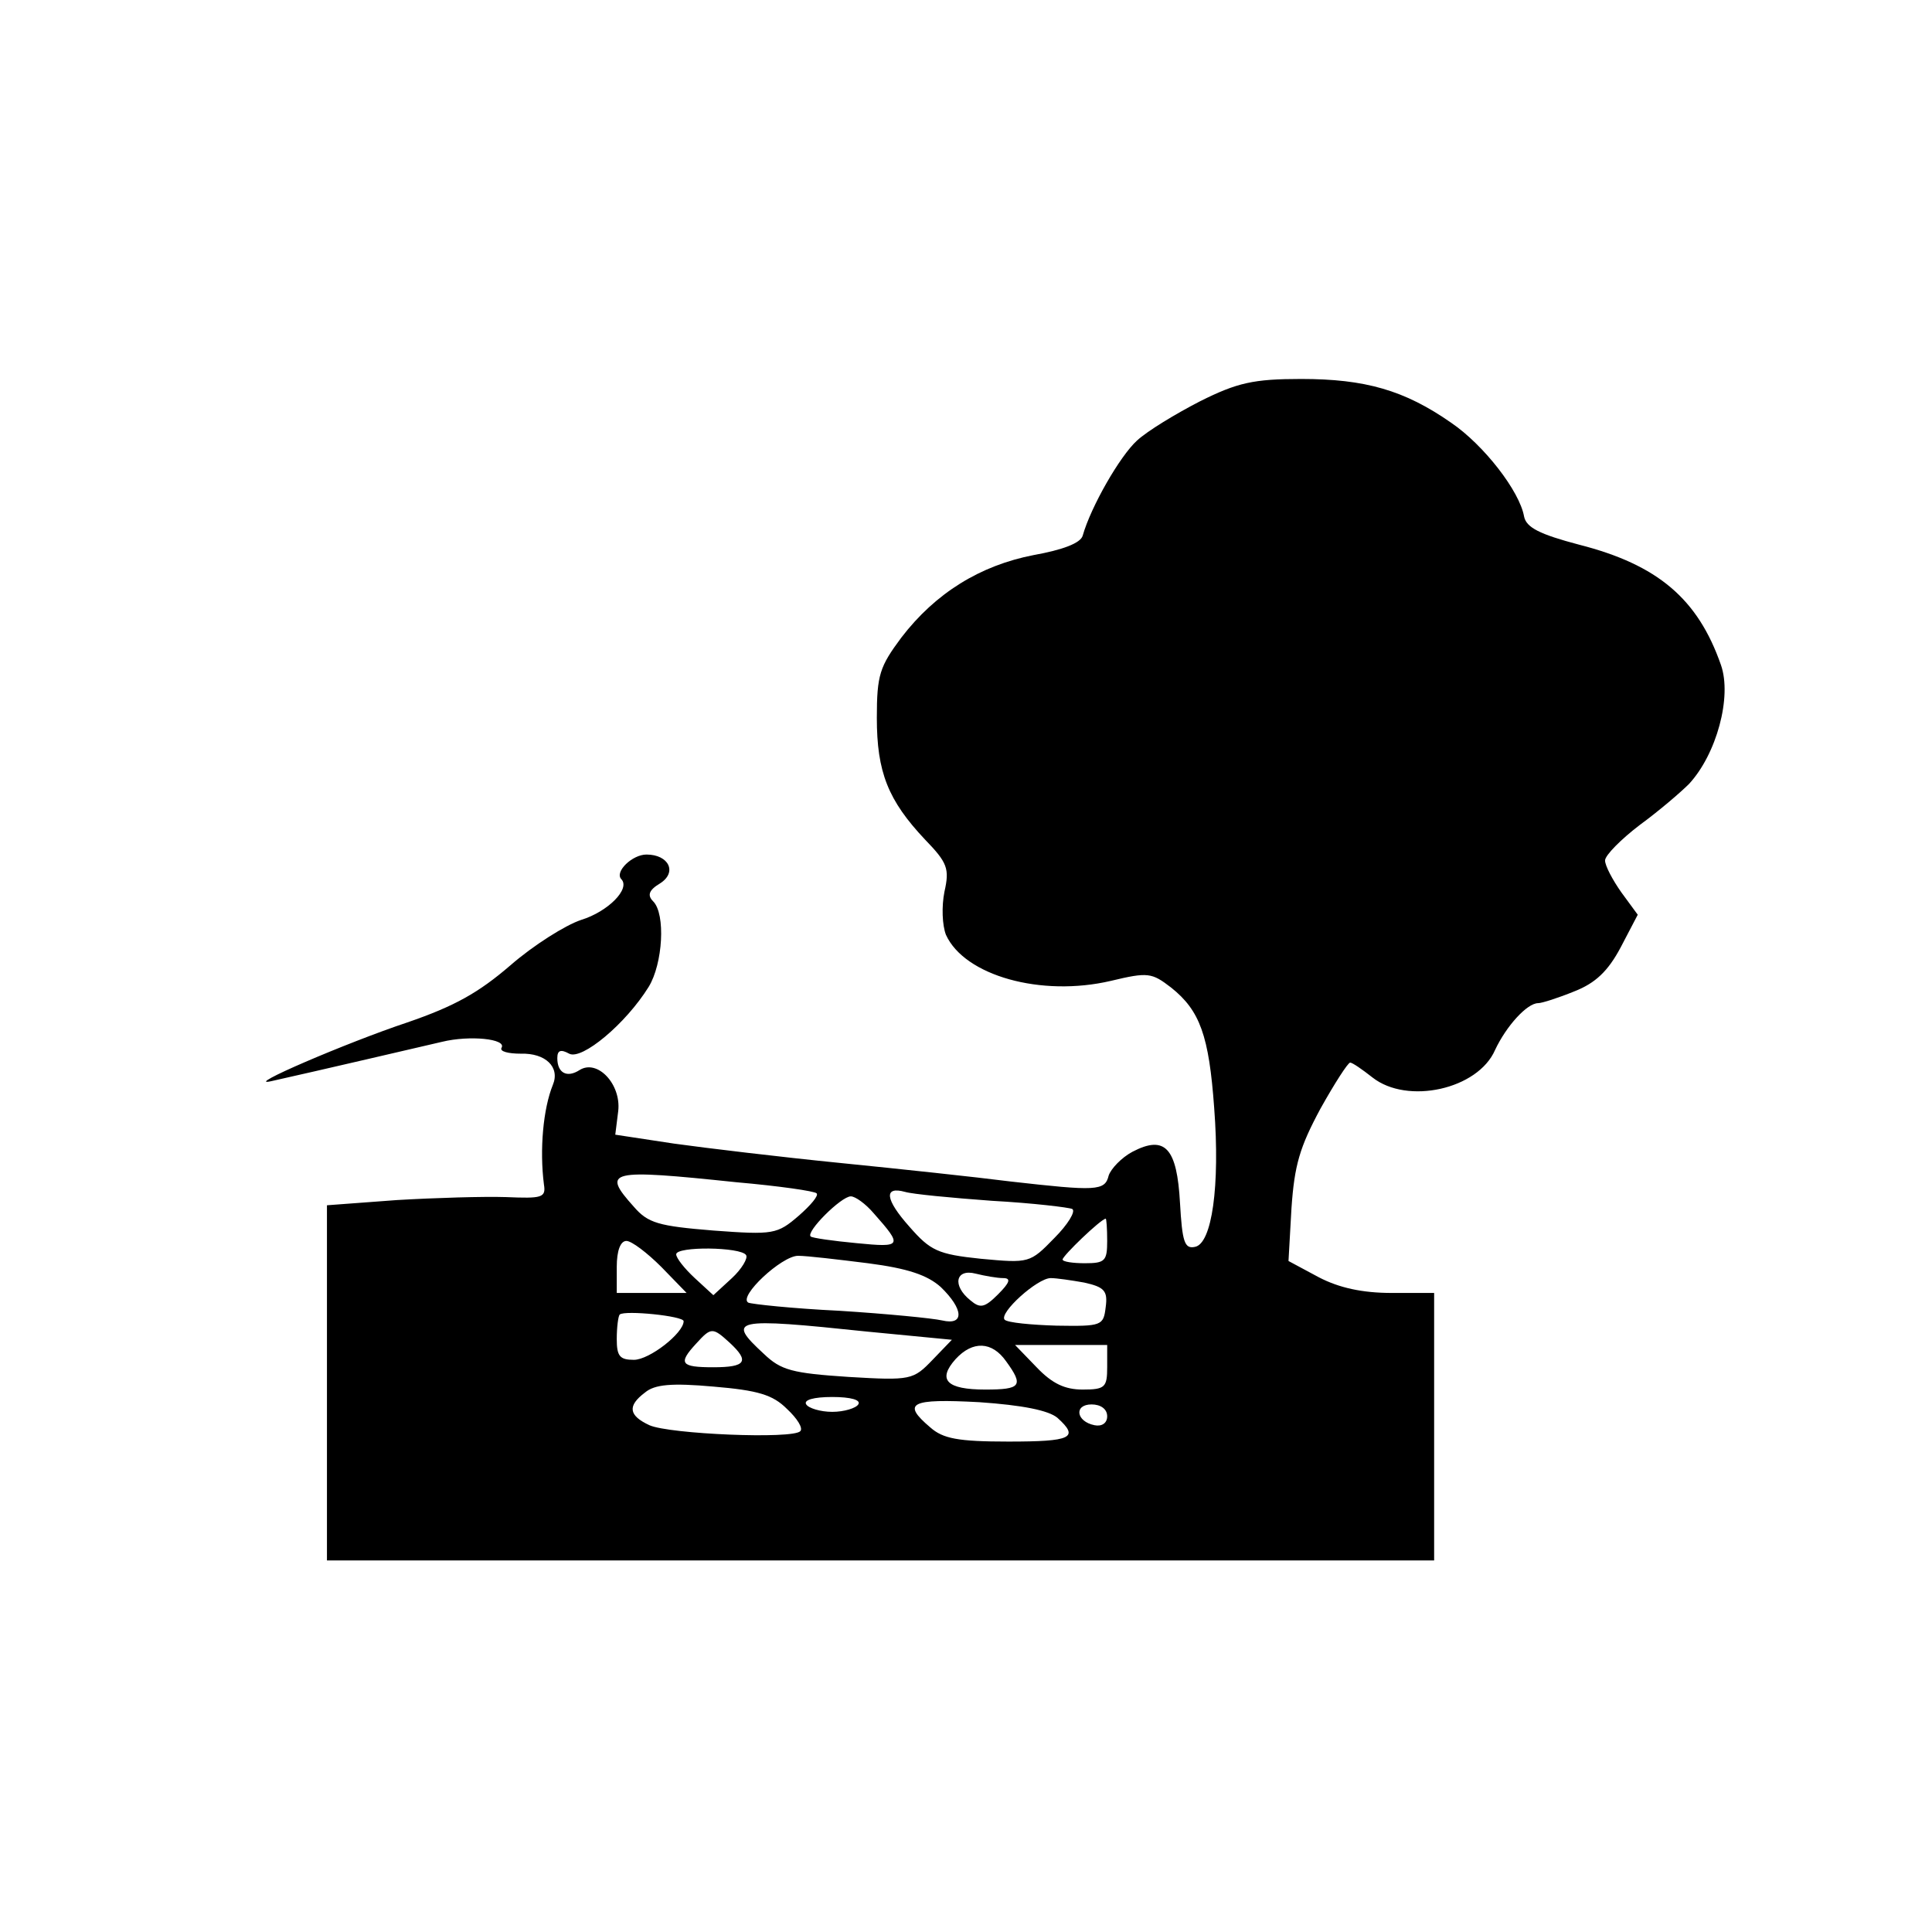 <?xml version="1.0" standalone="no"?>
<!DOCTYPE svg PUBLIC "-//W3C//DTD SVG 20010904//EN"
 "http://www.w3.org/TR/2001/REC-SVG-20010904/DTD/svg10.dtd">
<svg version="1.0" xmlns="http://www.w3.org/2000/svg"
 width="260pt" height="260pt" viewBox="0 0 260 260"
 preserveAspectRatio="xMidYMid meet">
<g transform="translate(0,260) scale(0.1,-0.1)"
fill="#000000" stroke="none">
<path d="M1615 2060 c-33 -17 -71 -40 -85 -53 -23 -21 -62 -89 -73 -128 -3
-10 -27 -19 -66 -26 -72 -14 -132 -51 -178 -111 -29 -39 -33 -50 -33 -108 0
-73 15 -111 65 -164 30 -31 33 -39 26 -70 -4 -20 -3 -45 2 -58 25 -55 128 -84
222 -62 50 12 55 11 81 -9 39 -31 51 -65 58 -162 8 -105 -3 -183 -26 -187 -14
-3 -17 7 -20 59 -4 74 -20 92 -64 69 -15 -8 -29 -23 -32 -32 -5 -21 -17 -21
-132 -8 -47 6 -150 17 -230 25 -80 8 -180 20 -223 26 l-79 12 4 32 c4 36 -28
70 -52 55 -17 -11 -30 -4 -30 16 0 11 5 12 16 6 17 -9 76 40 107 90 19 31 23
98 6 115 -8 8 -6 15 9 24 24 15 12 39 -18 39 -19 0 -43 -23 -34 -33 13 -13
-18 -44 -54 -55 -21 -7 -64 -34 -95 -61 -43 -37 -75 -55 -139 -77 -81 -27
-223 -88 -183 -79 63 14 204 47 230 53 37 9 87 4 80 -8 -3 -5 9 -8 26 -8 33 1
53 -18 43 -42 -13 -32 -18 -87 -12 -134 3 -18 -3 -19 -51 -17 -30 1 -96 -1
-147 -4 l-94 -7 0 -239 0 -239 745 0 745 0 0 180 0 180 -57 0 c-40 0 -71 7
-98 21 l-41 22 4 71 c4 58 11 82 39 134 19 34 37 62 40 62 3 0 16 -9 30 -20
47 -37 142 -16 165 37 15 32 43 63 58 63 5 0 27 7 49 16 28 11 45 27 62 59
l23 44 -22 30 c-12 17 -22 36 -22 43 0 7 22 29 47 48 26 19 55 44 66 55 37 40
58 117 43 160 -31 89 -85 135 -191 162 -53 14 -71 23 -74 38 -6 34 -54 96 -98
126 -63 44 -116 59 -202 59 -64 0 -86 -5 -136 -30z m-624 -1051 c57 -5 106
-12 108 -15 3 -3 -8 -16 -24 -30 -29 -25 -34 -26 -115 -20 -74 6 -88 10 -107
32 -44 49 -34 51 138 33z m344 -25 c55 -3 104 -9 108 -11 5 -3 -6 -21 -24 -39
-33 -34 -34 -34 -99 -28 -58 6 -68 11 -96 43 -33 37 -35 55 -6 47 10 -3 62 -8
117 -12z m-159 -17 c39 -44 38 -46 -23 -40 -32 3 -60 7 -62 9 -7 6 41 54 54
54 6 0 20 -10 31 -23z m314 -37 c0 -27 -3 -30 -30 -30 -16 0 -30 2 -30 5 0 5
51 54 58 55 1 0 2 -13 2 -30z m-600 -35 l34 -35 -47 0 -47 0 0 35 c0 22 5 35
13 35 7 0 28 -16 47 -35z m114 16 c3 -4 -6 -19 -19 -31 l-25 -23 -25 23 c-14
13 -25 27 -25 32 0 11 87 10 94 -1z m164 -11 c54 -7 80 -16 98 -32 31 -30 32
-52 2 -45 -13 3 -75 9 -138 13 -63 3 -119 9 -123 11 -14 8 45 63 67 63 12 0
54 -5 94 -10z m182 -20 c11 0 9 -6 -7 -22 -18 -18 -24 -19 -37 -8 -25 20 -20
43 7 36 12 -3 29 -6 37 -6z m109 -6 c27 -6 32 -11 29 -33 -3 -25 -5 -26 -66
-25 -34 1 -66 4 -70 8 -8 9 44 56 62 56 8 0 28 -3 45 -6z m-539 -52 c0 -16
-46 -52 -67 -52 -19 0 -23 5 -23 28 0 16 2 31 4 33 7 6 86 -2 86 -9z m247 -14
l114 -11 -26 -27 c-26 -27 -29 -28 -113 -23 -76 5 -91 9 -114 31 -51 47 -42
49 139 30z m-185 -15 c27 -25 22 -33 -22 -33 -44 0 -48 5 -23 32 20 22 22 22
45 1z m372 -25 c24 -33 20 -38 -28 -38 -52 0 -65 13 -40 41 23 25 49 24 68 -3z
m136 -8 c0 -27 -3 -30 -33 -30 -24 0 -41 8 -62 30 l-29 30 62 0 62 0 0 -30z
m-431 -56 c14 -13 22 -26 18 -30 -10 -11 -176 -4 -203 8 -28 13 -30 26 -6 44
13 11 36 13 92 8 60 -5 80 -11 99 -30z m96 6 c-3 -5 -19 -10 -35 -10 -16 0
-32 5 -35 10 -4 6 10 10 35 10 25 0 39 -4 35 -10z m268 -18 c30 -27 19 -32
-66 -32 -68 0 -88 4 -105 19 -39 33 -27 39 66 34 58 -4 93 -11 105 -21z m67 2
c0 -9 -7 -14 -17 -12 -25 5 -28 28 -4 28 12 0 21 -6 21 -16z"/>
</g>
</svg>
